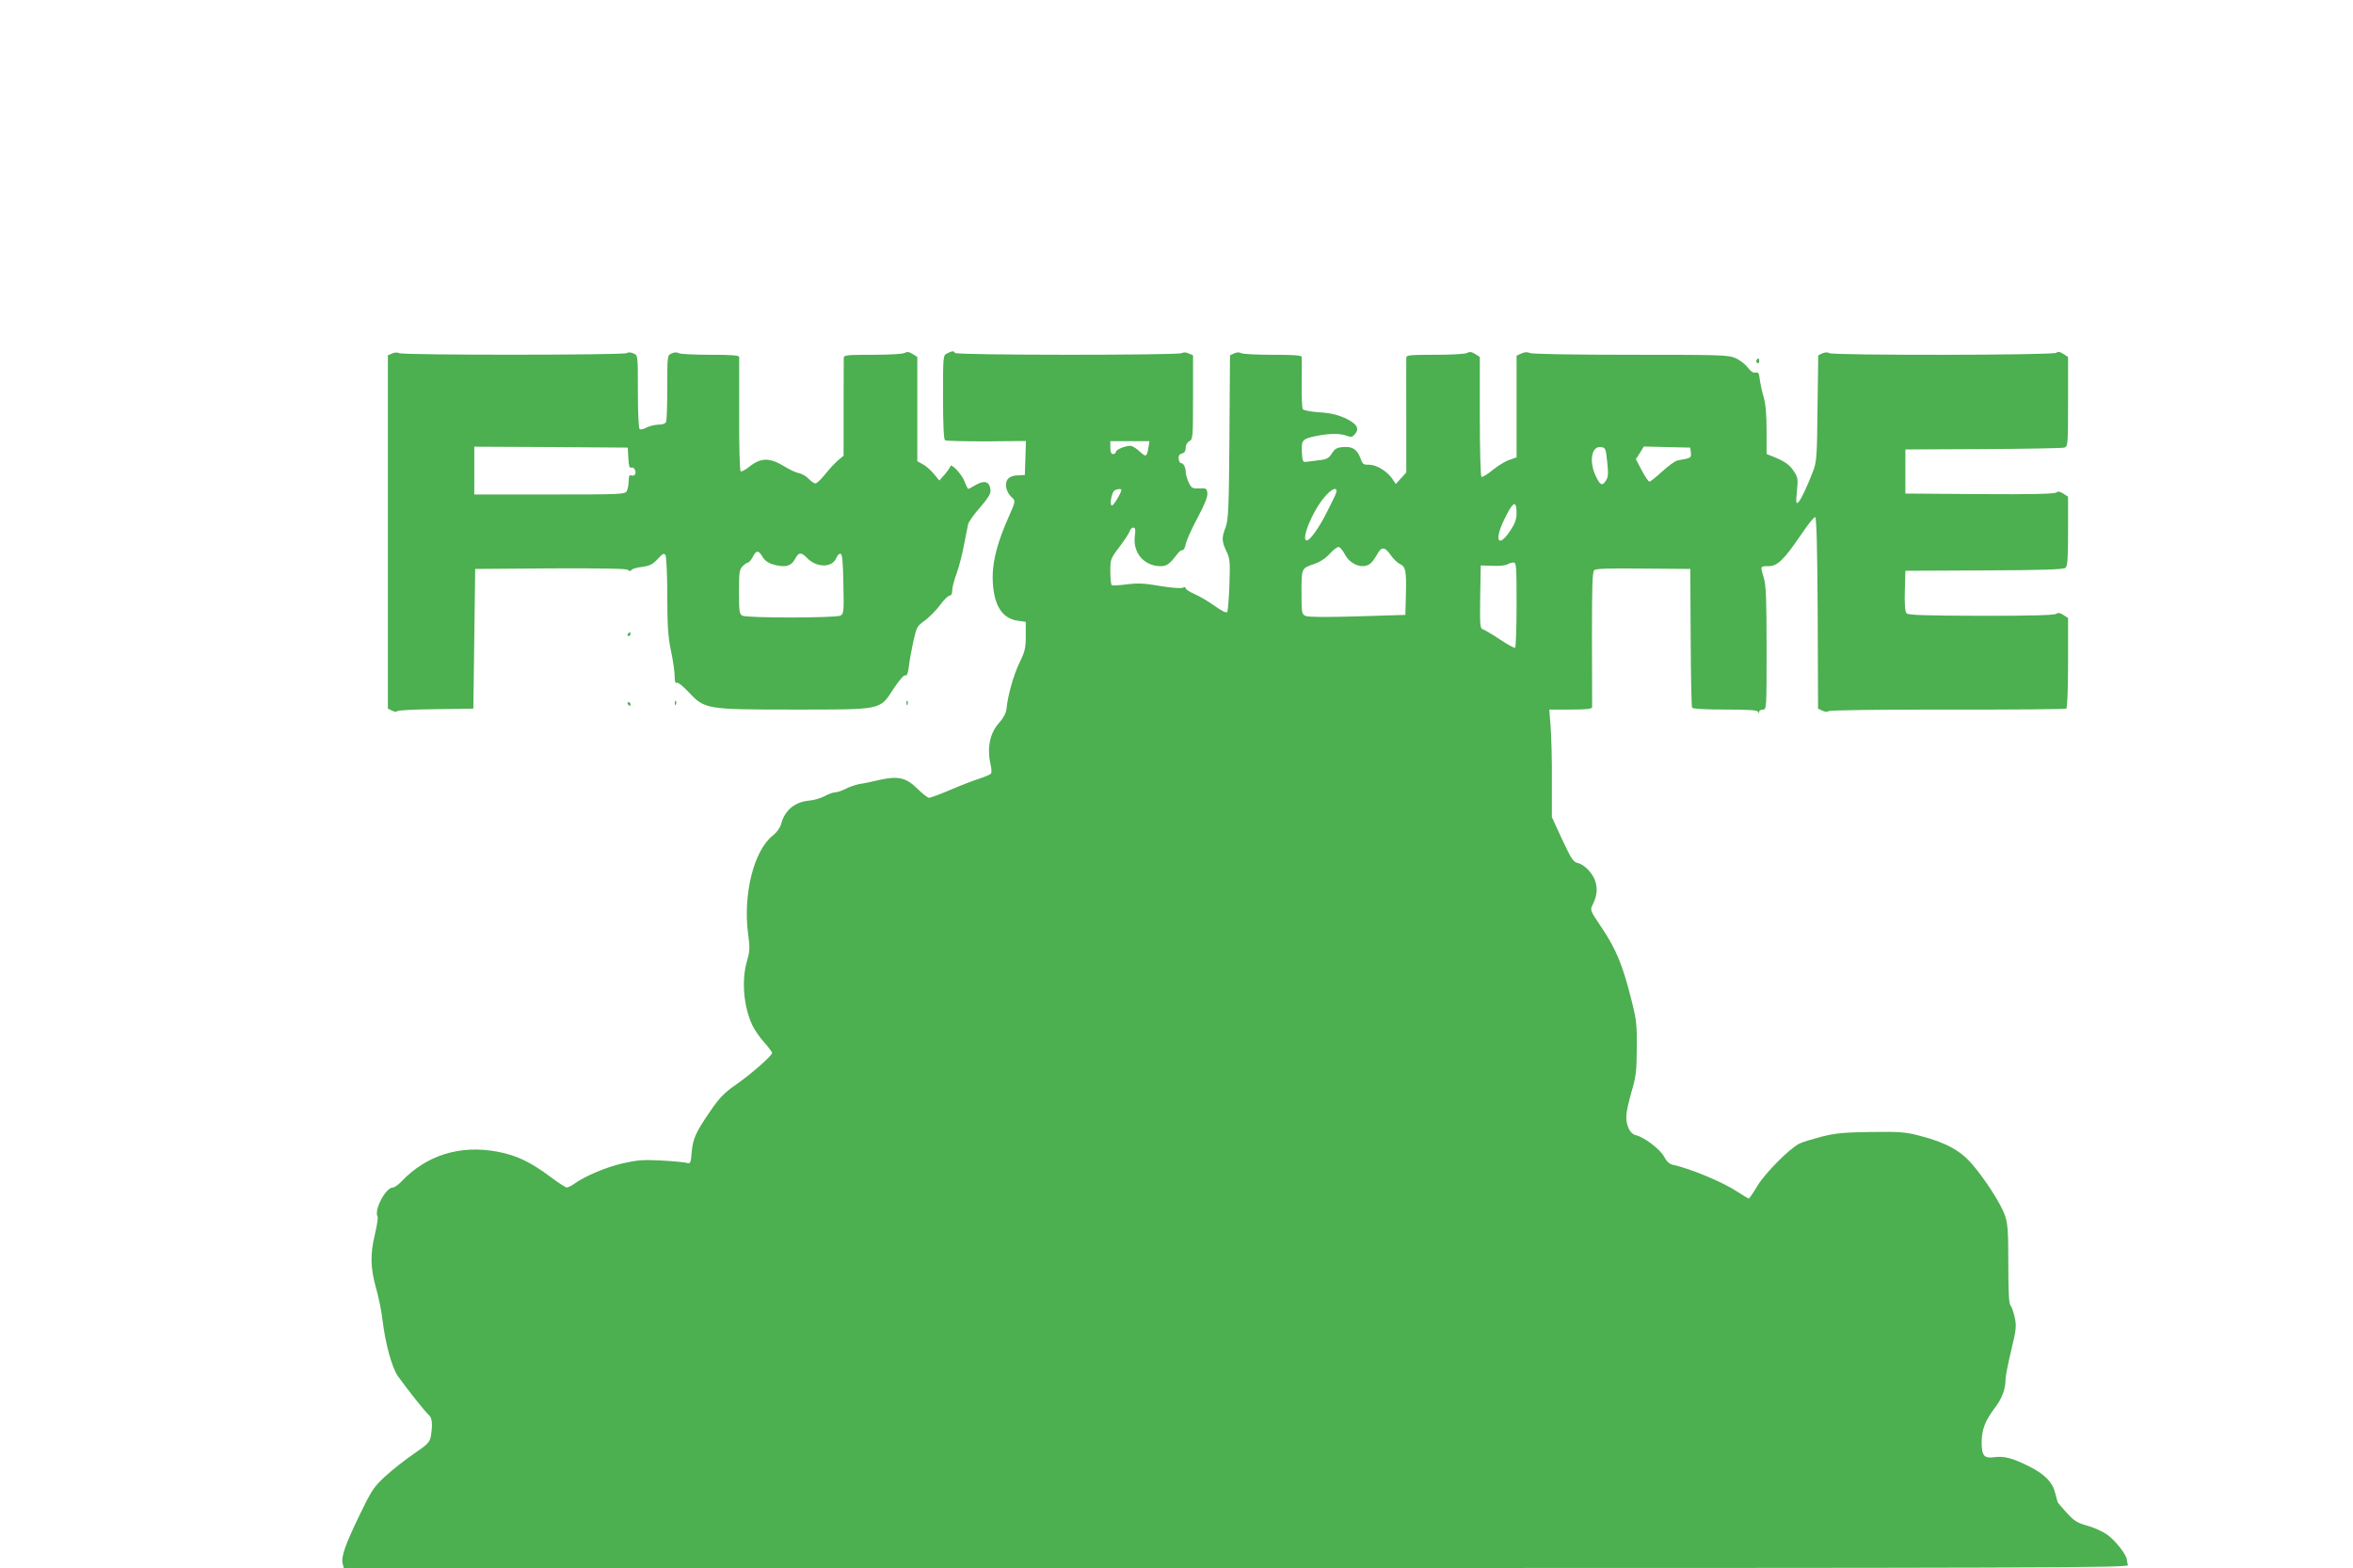 <?xml version="1.0" standalone="no"?>
<!DOCTYPE svg PUBLIC "-//W3C//DTD SVG 20010904//EN"
 "http://www.w3.org/TR/2001/REC-SVG-20010904/DTD/svg10.dtd">
<svg version="1.0" xmlns="http://www.w3.org/2000/svg"
 width="1280pt" height="853pt" viewBox="0 0 1280 853"
 preserveAspectRatio="xMidYMid meet">
<g transform="translate(0,853) scale(0.1,-0.1)"
fill="#4caf50" stroke="none">
<path d="M2133 6607 l-23 -10 0 -961 0 -961 25 -12 c14 -6 25 -7 25 -2 0 5 93
10 208 11 l207 3 5 380 5 380 409 3 c277 1 413 -1 421 -8 9 -8 15 -8 20 -1 3
6 29 14 58 17 42 6 58 14 85 43 27 30 34 33 42 21 5 -8 10 -107 10 -220 0
-165 4 -224 20 -300 11 -52 20 -114 20 -138 0 -29 4 -41 11 -36 6 4 34 -18 65
-51 88 -94 97 -95 569 -95 487 0 470 -4 545 112 32 48 57 78 65 74 9 -3 14 11
19 47 3 29 14 90 24 136 18 80 20 85 64 116 24 18 62 56 82 84 21 28 44 51 52
51 9 0 14 11 14 29 0 16 11 57 24 92 13 35 31 105 40 154 10 50 20 100 22 112
2 12 31 54 65 92 47 55 60 77 57 97 -5 44 -32 53 -78 27 -21 -13 -41 -23 -43
-23 -2 0 -12 19 -21 43 -14 38 -75 101 -76 80 -1 -4 -14 -24 -30 -43 l-30 -34
-31 37 c-17 21 -44 44 -60 52 l-29 16 0 283 0 284 -25 16 c-19 12 -30 14 -44
6 -11 -6 -88 -10 -175 -10 -142 0 -156 -2 -156 -17 0 -10 -1 -134 -1 -275 l0
-257 -31 -26 c-17 -15 -49 -49 -70 -76 -22 -27 -45 -49 -52 -49 -7 0 -23 11
-36 24 -12 14 -36 28 -53 32 -17 3 -52 19 -77 35 -83 51 -130 51 -195 -1 -20
-16 -41 -27 -46 -24 -5 3 -9 141 -8 307 0 166 0 308 0 315 -1 9 -40 12 -158
12 -87 0 -164 4 -172 9 -9 6 -23 5 -38 -2 -23 -10 -23 -12 -23 -183 0 -95 -3
-179 -6 -188 -4 -10 -18 -16 -41 -16 -19 0 -47 -7 -64 -15 -16 -9 -34 -13 -39
-10 -6 4 -10 87 -10 204 0 198 0 198 -23 208 -15 7 -29 8 -38 2 -18 -11 -1215
-12 -1237 0 -10 5 -26 4 -39 -2z m1285 -569 c2 -42 6 -56 16 -52 15 6 30 -22
20 -38 -3 -5 -12 -7 -20 -4 -10 4 -14 -4 -14 -30 0 -19 -5 -44 -10 -55 -10
-18 -26 -19 -420 -19 l-410 0 0 130 0 130 418 -2 417 -3 3 -57z m730 -537 c10
-18 30 -33 53 -40 69 -21 102 -13 125 30 18 35 33 36 63 5 52 -56 140 -56 161
0 6 14 16 24 23 21 9 -3 13 -47 15 -165 3 -149 2 -161 -16 -171 -25 -13 -509
-14 -534 0 -16 9 -18 23 -18 129 0 107 2 122 20 140 11 11 24 20 30 20 5 0 16
14 25 30 19 38 31 38 53 1z"/>
<path d="M5153 6608 c-23 -11 -23 -12 -23 -239 0 -151 4 -230 11 -234 6 -4
107 -6 225 -6 l215 2 -3 -93 -3 -92 -39 -2 c-48 -1 -70 -26 -62 -69 4 -16 15
-37 26 -47 26 -21 25 -24 -9 -101 -63 -140 -91 -244 -91 -336 1 -146 47 -226
138 -238 l42 -6 0 -76 c0 -66 -4 -85 -34 -146 -32 -66 -64 -178 -71 -253 -2
-20 -16 -47 -38 -72 -53 -57 -69 -139 -48 -231 5 -21 6 -41 2 -47 -3 -5 -31
-17 -61 -27 -30 -9 -102 -37 -158 -61 -57 -24 -110 -44 -118 -44 -7 0 -36 22
-63 49 -61 61 -106 71 -208 48 -38 -9 -85 -19 -107 -22 -21 -4 -55 -15 -75
-26 -20 -10 -45 -19 -56 -19 -11 0 -38 -9 -59 -21 -21 -11 -58 -22 -81 -24
-79 -6 -135 -51 -155 -125 -6 -23 -24 -48 -48 -67 -101 -81 -160 -317 -133
-529 11 -80 10 -98 -5 -150 -31 -105 -20 -248 29 -352 11 -23 39 -65 63 -91
24 -27 44 -53 44 -59 0 -15 -116 -117 -200 -175 -59 -41 -87 -70 -133 -137
-82 -119 -97 -152 -104 -226 -6 -65 -6 -66 -32 -59 -14 3 -77 9 -138 12 -94 5
-128 2 -207 -16 -90 -21 -198 -66 -261 -110 -16 -12 -35 -21 -42 -21 -6 0 -45
25 -85 55 -110 83 -189 121 -293 140 -202 38 -385 -19 -521 -162 -17 -18 -38
-33 -47 -33 -39 0 -104 -124 -83 -159 3 -5 -3 -47 -14 -93 -27 -111 -25 -184
5 -293 14 -49 30 -126 35 -170 16 -135 52 -265 85 -312 50 -70 151 -197 169
-212 17 -14 20 -51 10 -113 -6 -34 -16 -44 -93 -97 -47 -32 -117 -87 -155
-122 -63 -58 -74 -75 -141 -213 -78 -162 -100 -225 -91 -262 l6 -24 4856 0
c4424 0 4856 1 4850 16 -3 9 -6 21 -6 28 0 26 -64 108 -108 138 -26 18 -75 40
-110 49 -53 15 -70 26 -110 70 -26 28 -48 55 -49 58 -1 3 -7 25 -13 49 -15 60
-58 103 -142 145 -90 45 -136 57 -188 50 -57 -8 -70 7 -70 81 0 70 20 119 73
189 38 50 57 101 57 154 0 17 14 88 31 158 27 112 29 132 19 177 -6 29 -16 58
-23 66 -9 11 -12 75 -12 226 0 175 -3 220 -18 263 -21 62 -106 195 -179 280
-63 74 -144 118 -283 154 -80 21 -109 23 -267 21 -148 -2 -192 -6 -271 -26
-52 -14 -106 -30 -120 -38 -56 -29 -189 -164 -228 -231 -22 -37 -43 -67 -46
-67 -3 0 -30 16 -60 36 -80 53 -255 126 -354 148 -18 4 -34 19 -46 43 -21 40
-108 107 -155 118 -31 7 -53 52 -51 105 0 19 13 78 28 130 25 83 28 113 29
240 1 133 -2 155 -33 275 -45 178 -81 263 -157 377 -63 93 -65 97 -51 125 23
46 28 81 17 123 -12 46 -59 96 -97 105 -24 5 -36 23 -85 128 l-56 122 0 200
c1 110 -3 242 -7 293 l-7 92 116 0 c86 0 116 3 117 13 0 6 0 175 -1 373 0 293
2 363 13 373 10 8 90 10 268 8 l254 -2 2 -372 c1 -205 4 -377 8 -383 4 -6 72
-10 180 -10 129 0 175 -3 178 -12 4 -10 6 -10 6 0 1 6 10 12 21 12 20 0 20 7
20 333 0 267 -3 344 -15 383 -20 66 -20 64 25 64 49 0 84 34 178 172 36 54 71
97 76 95 8 -3 12 -170 14 -523 l2 -519 25 -12 c15 -6 27 -7 31 -2 3 6 263 9
645 9 352 -1 644 2 649 5 6 4 10 103 10 249 l0 244 -26 17 c-18 12 -29 13 -38
6 -9 -8 -140 -11 -409 -11 -319 1 -397 4 -406 14 -8 9 -11 53 -9 122 l3 109
428 2 c311 1 433 5 443 14 11 9 14 50 14 199 l0 188 -26 17 c-19 12 -29 13
-38 6 -9 -8 -138 -11 -417 -9 l-404 3 0 120 0 120 423 2 c233 1 432 5 442 8
19 6 20 17 20 250 l0 243 -26 17 c-19 12 -29 14 -37 6 -14 -14 -1215 -15
-1236 -2 -9 6 -23 5 -37 -1 l-23 -11 -4 -286 c-2 -249 -5 -292 -21 -336 -33
-88 -70 -166 -84 -178 -12 -10 -13 -1 -7 61 7 67 5 76 -18 110 -22 35 -51 54
-119 81 l-28 11 0 128 c0 87 -5 145 -16 182 -9 30 -18 74 -21 96 -4 34 -8 41
-23 37 -12 -3 -26 6 -42 27 -12 17 -42 40 -65 51 -40 18 -71 19 -573 19 -323
0 -538 4 -549 10 -13 6 -27 5 -45 -3 l-26 -12 0 -277 0 -276 -37 -13 c-21 -6
-62 -31 -92 -55 -29 -24 -57 -41 -62 -38 -5 3 -9 149 -9 328 l0 324 -25 16
c-19 12 -30 14 -44 6 -11 -6 -88 -10 -175 -10 -142 0 -156 -2 -156 -17 0 -10
-1 -154 0 -320 l0 -303 -28 -31 -29 -32 -21 31 c-30 42 -88 75 -126 74 -28 -1
-34 3 -44 32 -19 51 -43 68 -93 64 -36 -2 -47 -8 -64 -35 -16 -25 -28 -32 -65
-36 -25 -3 -56 -7 -70 -9 -24 -3 -25 0 -28 53 -3 66 2 72 82 88 74 14 127 14
163 0 24 -9 30 -7 45 11 25 31 8 56 -58 87 -39 17 -80 27 -137 30 -45 3 -86
11 -90 17 -4 6 -7 70 -6 141 0 72 1 136 0 143 -1 9 -40 12 -158 12 -87 0 -164
4 -172 9 -9 6 -23 5 -37 -1 l-23 -11 -3 -446 c-3 -390 -6 -451 -21 -490 -22
-57 -21 -75 4 -129 20 -40 21 -56 17 -182 -3 -75 -8 -142 -12 -149 -5 -7 -28
4 -70 34 -34 24 -83 53 -109 64 -26 11 -47 25 -47 31 0 7 -6 8 -15 3 -9 -5
-60 -1 -123 9 -86 15 -121 17 -182 9 -41 -5 -78 -7 -82 -5 -4 3 -8 36 -8 74 0
67 1 71 49 134 27 36 52 74 56 85 3 12 13 21 20 21 11 0 13 -11 8 -49 -10 -90
52 -161 141 -161 33 0 49 12 87 62 11 15 25 27 31 25 7 -1 15 14 18 33 4 19
32 83 64 142 39 73 56 116 54 135 -3 26 -6 28 -44 26 -38 -1 -42 1 -58 33 -9
19 -16 45 -16 57 0 25 -13 49 -26 48 -5 -1 -10 9 -12 22 -2 18 3 26 17 30 14
3 21 13 21 31 0 15 8 30 20 36 19 10 20 21 20 239 l0 228 -23 10 c-15 7 -29 8
-38 2 -20 -12 -1226 -12 -1234 1 -7 12 -13 12 -42 -2z m1094 -514 c-8 -49 -13
-52 -45 -22 -15 14 -35 28 -45 31 -21 8 -87 -17 -87 -32 0 -6 -7 -11 -15 -11
-10 0 -15 11 -15 35 l0 35 106 0 107 0 -6 -36z m2496 -77 c7 -65 6 -82 -8
-103 -19 -30 -31 -24 -56 30 -36 79 -20 160 29 154 26 -3 27 -6 35 -81z m455
51 c3 -22 -1 -28 -22 -33 -14 -3 -37 -7 -51 -10 -13 -3 -51 -30 -83 -60 -33
-30 -64 -55 -69 -55 -6 0 -24 27 -42 61 l-32 61 22 34 21 35 126 -3 127 -3 3
-27z m-3098 -203 c0 -16 -42 -85 -51 -85 -15 0 -2 72 14 82 14 9 37 10 37 3z
m1170 -5 c0 -12 -1 -15 -55 -122 -39 -78 -89 -148 -106 -148 -35 0 32 163 98
238 35 40 63 54 63 32z m980 -123 c0 -32 -9 -55 -35 -95 -64 -95 -88 -55 -34
58 49 103 69 114 69 37z m-934 -223 c30 -56 97 -81 137 -51 9 6 25 28 36 47
25 47 43 48 75 2 15 -22 38 -44 51 -50 32 -15 36 -36 33 -167 l-3 -110 -260
-8 c-172 -5 -268 -4 -282 2 -22 10 -23 16 -23 130 0 132 -1 129 72 154 29 10
60 30 83 56 20 22 42 38 49 35 8 -3 22 -21 32 -40z m934 -273 c0 -127 -4 -232
-8 -235 -4 -2 -41 17 -82 45 -40 27 -82 51 -92 55 -17 5 -18 18 -16 177 l3
171 65 -2 c36 -2 72 2 80 8 8 5 23 10 33 10 16 0 17 -18 17 -229z"/>
<path d="M9555 6571 c-3 -5 -1 -12 5 -16 5 -3 10 1 10 9 0 18 -6 21 -15 7z"/>
<path d="M3415 5080 c-3 -5 -1 -10 4 -10 6 0 11 5 11 10 0 6 -2 10 -4 10 -3 0
-8 -4 -11 -10z"/>
<path d="M3671 4704 c0 -11 3 -14 6 -6 3 7 2 16 -1 19 -3 4 -6 -2 -5 -13z"/>
<path d="M4931 4704 c0 -11 3 -14 6 -6 3 7 2 16 -1 19 -3 4 -6 -2 -5 -13z"/>
<path d="M3415 4700 c3 -5 8 -10 11 -10 2 0 4 5 4 10 0 6 -5 10 -11 10 -5 0
-7 -4 -4 -10z"/>
</g>
</svg>
